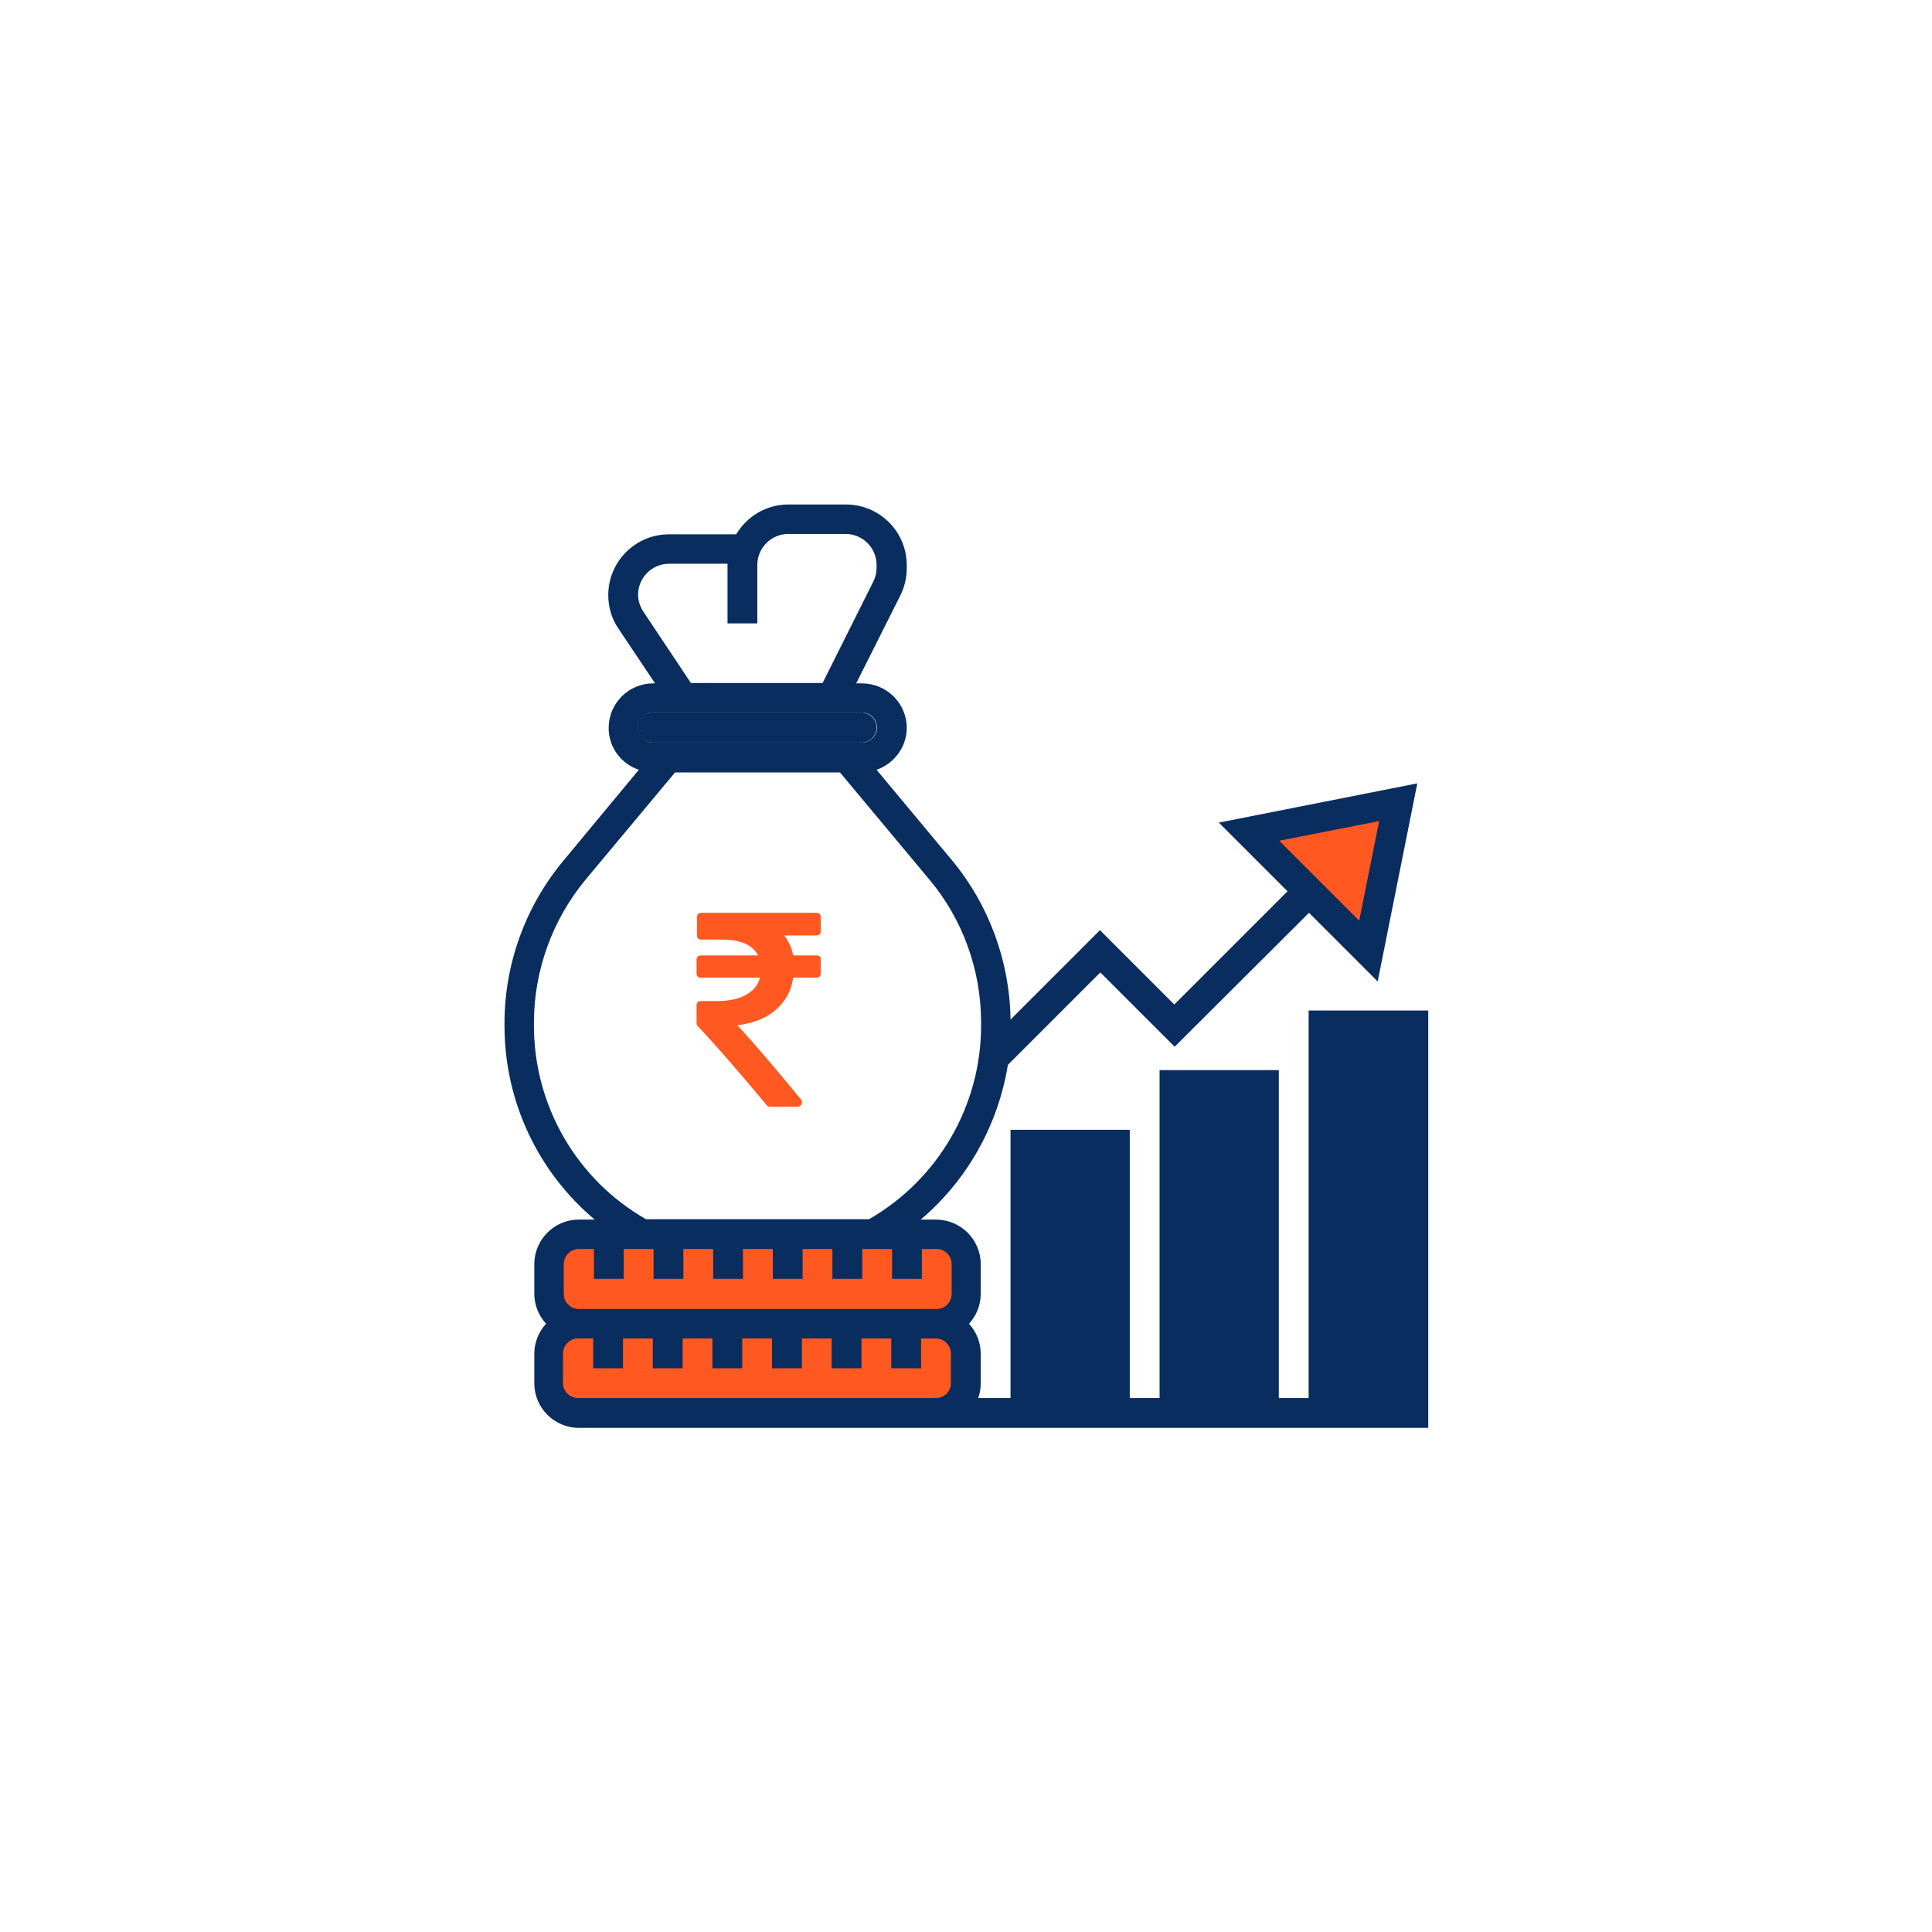 <?xml version="1.0" encoding="utf-8"?>
<!-- Generator: Adobe Illustrator 23.0.5, SVG Export Plug-In . SVG Version: 6.00 Build 0)  -->
<svg version="1.1" id="Layer_1" xmlns="http://www.w3.org/2000/svg" xmlns:xlink="http://www.w3.org/1999/xlink" x="0px" y="0px"
	 viewBox="0 0 512 512" style="enable-background:new 0 0 512 512;" xml:space="preserve">
<style type="text/css">
	.st0{fill:#092D5F;}
	.st1{fill:#FF5821;}
</style>
<title>GST Registration</title>
<g>
	<path class="st0" d="M350.8,271.8h23.7v102.7h-23.7V271.8z"/>
</g>
<g>
	<path class="st0" d="M271.8,303.4h23.7v71.1h-23.7V303.4z"/>
</g>
<g>
	<path class="st0" d="M311.3,287.6H335v86.9h-23.7V287.6z"/>
</g>
<g>
	<g>
		<path class="st1" d="M248.1,350.8c4.3,0,7.9,3.6,7.9,7.9v7.9c0,4.3-3.6,7.9-7.9,7.9h-3.9h-90.8c-4.3,0-7.9-3.6-7.9-7.9v-7.9
			c0-4.3,3.6-7.9,7.9-7.9h7.9H177h15.8h15.8h15.8h15.8H248.1z"/>
	</g>
</g>
<g>
	<g>
		<path class="st1" d="M240.2,327.1h7.9c4.3,0,7.9,3.6,7.9,7.9v7.9c0,4.3-3.6,7.9-7.9,7.9h-7.9h-15.8h-15.8h-15.8H177h-15.8h-7.9
			c-4.3,0-7.9-3.6-7.9-7.9V335c0-4.3,3.6-7.9,7.9-7.9h7.9h8.9h6.9h15.8h15.8h15.8h6.9H240.2z"/>
	</g>
</g>
<g>
	<g>
		<path class="st1" d="M370.5,212.6l-7.9,39.5l-15.8-15.8L331,220.5L370.5,212.6z"/>
	</g>
</g>
<path class="st0" d="M346.8,267.8v102.7h-7.9v-86.9h-31.6v86.9h-7.9v-71.1h-31.6v71.1h-8.6c0.5-1.2,0.7-2.6,0.7-3.9v-7.9
	c0-3-1.2-5.8-3.1-7.9c1.9-2.1,3.1-4.8,3.1-7.9V335c0-6.5-5.3-11.8-11.9-11.8H244c12.3-10.4,20.5-25,23.1-41l24.5-24.5l19.7,19.7
	l35.6-35.5l18.2,18.2l10.5-52.5L323,218l18.2,18.2l-30,30l-19.7-19.7l-23.7,23.7c-0.2-15.4-5.7-30.4-15.5-42.2l-20-24
	c4.6-1.6,8-6,8-11.1c0-6.5-5.3-11.8-11.9-11.8h-1.5l11.7-23.3c1.1-2.2,1.7-4.7,1.7-7.2v-0.8c0-8.9-7.2-16.1-16.1-16.1h-15.3
	c-5.9,0-11,3.2-13.8,7.9h-17.8c-8.9,0-16.1,7.2-16.1,16.1c0,3.2,0.9,6.3,2.7,8.9l9.7,14.5h-0.5c-6.5,0-11.8,5.3-11.8,11.8
	c0,5.2,3.3,9.5,8,11.1l-20,24.1c-10,12-15.6,27.3-15.6,43v0.8c0,20,8.9,38.7,23.9,51.3h-4.2c-6.5,0-11.8,5.3-11.8,11.8v7.9
	c0,3,1.2,5.8,3.1,7.9c-1.9,2.1-3.1,4.9-3.1,7.9v7.9c0,6.5,5.3,11.8,11.8,11.8h225.1V267.8H346.8z M365.5,217.6l-5.3,26.4l-21.2-21.2
	L365.5,217.6z M252,366.6c0,2.2-1.8,3.9-4,3.9h-94.8c-2.2,0-4-1.8-4-3.9v-7.9c0-2.2,1.8-4,4-4h4v7.9h7.9v-7.9h7.9v7.9h7.9v-7.9h7.9
	v7.9h7.9v-7.9h7.9v7.9h7.9v-7.9h7.9v7.9h7.9v-7.9h7.9v7.9h7.9v-7.9h3.9c2.2,0,4,1.8,4,4V366.6z M149.4,335c0-2.2,1.8-4,4-4h4v7.9
	h7.9V331h7.9v7.9h7.9V331h7.9v7.9h7.9V331h7.9v7.9h7.9V331h7.9v7.9h7.9V331h7.9v7.9h7.9V331h3.9c2.2,0,4,1.8,4,4v7.9
	c0,2.2-1.8,4-4,4h-94.8c-2.2,0-4-1.8-4-4V335z M170.5,162.1c-0.9-1.4-1.4-2.9-1.4-4.5c0-4.5,3.7-8.2,8.2-8.2h15.5c0,0.1,0,0.2,0,0.3
	v15.5h7.9v-15.5c0-4.5,3.7-8.2,8.2-8.2h15.2c4.5,0,8.2,3.7,8.2,8.2v0.8c0,1.3-0.3,2.5-0.9,3.7L218,181h-34.9L170.5,162.1z
	 M169.1,192.8c0-2.2,1.8-4,4-4h55.3c2.2,0,4,1.8,4,4c0,2.2-1.8,4-4,4h-55.3C170.9,196.8,169.1,195,169.1,192.8z M141.5,271.8V271
	c0-13.8,4.9-27.3,13.7-37.9l23.7-28.4h43.7l23.7,28.4c8.9,10.6,13.7,24.1,13.7,37.9v0.8c0,21.2-11.4,40.8-29.7,51.3h-59.1
	C152.8,312.6,141.5,293,141.5,271.8z M291.5,370.5h-15.8v-63.2h15.8V370.5z M331,370.5h-15.8v-79H331V370.5z M370.5,370.5h-15.8
	v-94.8h15.8V370.5z"/>
<path class="st0" d="M232.3,192.8c0,2.2-1.8,4-4,4h-55.3c-2.2,0-4-1.8-4-4c0-2.2,1.8-4,4-4h55.3
	C230.5,188.9,232.3,190.6,232.3,192.8z"/>
<g>
	<path class="st1" d="M217.3,253.5c-0.2-0.2-0.5-0.3-0.8-0.3h-6.3c-0.4-2-1.2-3.8-2.4-5.3h8.6c0.3,0,0.6-0.1,0.8-0.3
		c0.2-0.2,0.3-0.5,0.3-0.8V243c0-0.3-0.1-0.6-0.3-0.8c-0.2-0.2-0.5-0.3-0.8-0.3h-30.6c-0.3,0-0.6,0.1-0.8,0.3
		c-0.2,0.2-0.3,0.5-0.3,0.8v4.9c0,0.3,0.1,0.6,0.3,0.8s0.5,0.3,0.8,0.3h5.3c5.2,0,8.4,1.4,9.8,4.2h-15.2c-0.3,0-0.6,0.1-0.8,0.3
		c-0.2,0.2-0.3,0.5-0.3,0.8v3.7c0,0.3,0.1,0.6,0.3,0.8c0.2,0.2,0.5,0.3,0.8,0.3h15.7c-0.5,2-1.8,3.5-3.8,4.6c-2,1.1-4.6,1.6-7.8,1.6
		h-4.1c-0.3,0-0.6,0.1-0.8,0.3c-0.2,0.2-0.3,0.5-0.3,0.8v4.7c0,0.3,0.1,0.6,0.3,0.8c4.7,5,10.8,12,18.3,21c0.2,0.3,0.5,0.4,0.9,0.4
		h7.2c0.5,0,0.9-0.2,1.1-0.7c0.2-0.4,0.2-0.9-0.1-1.2c-7.2-8.8-12.8-15.3-16.9-19.7c4.2-0.5,7.5-1.8,10.1-4c2.6-2.2,4.2-5.1,4.7-8.6
		h6.2c0.3,0,0.6-0.1,0.8-0.3c0.2-0.2,0.3-0.5,0.3-0.8v-3.7C217.6,254,217.5,253.8,217.3,253.5z"/>
</g>
</svg>
